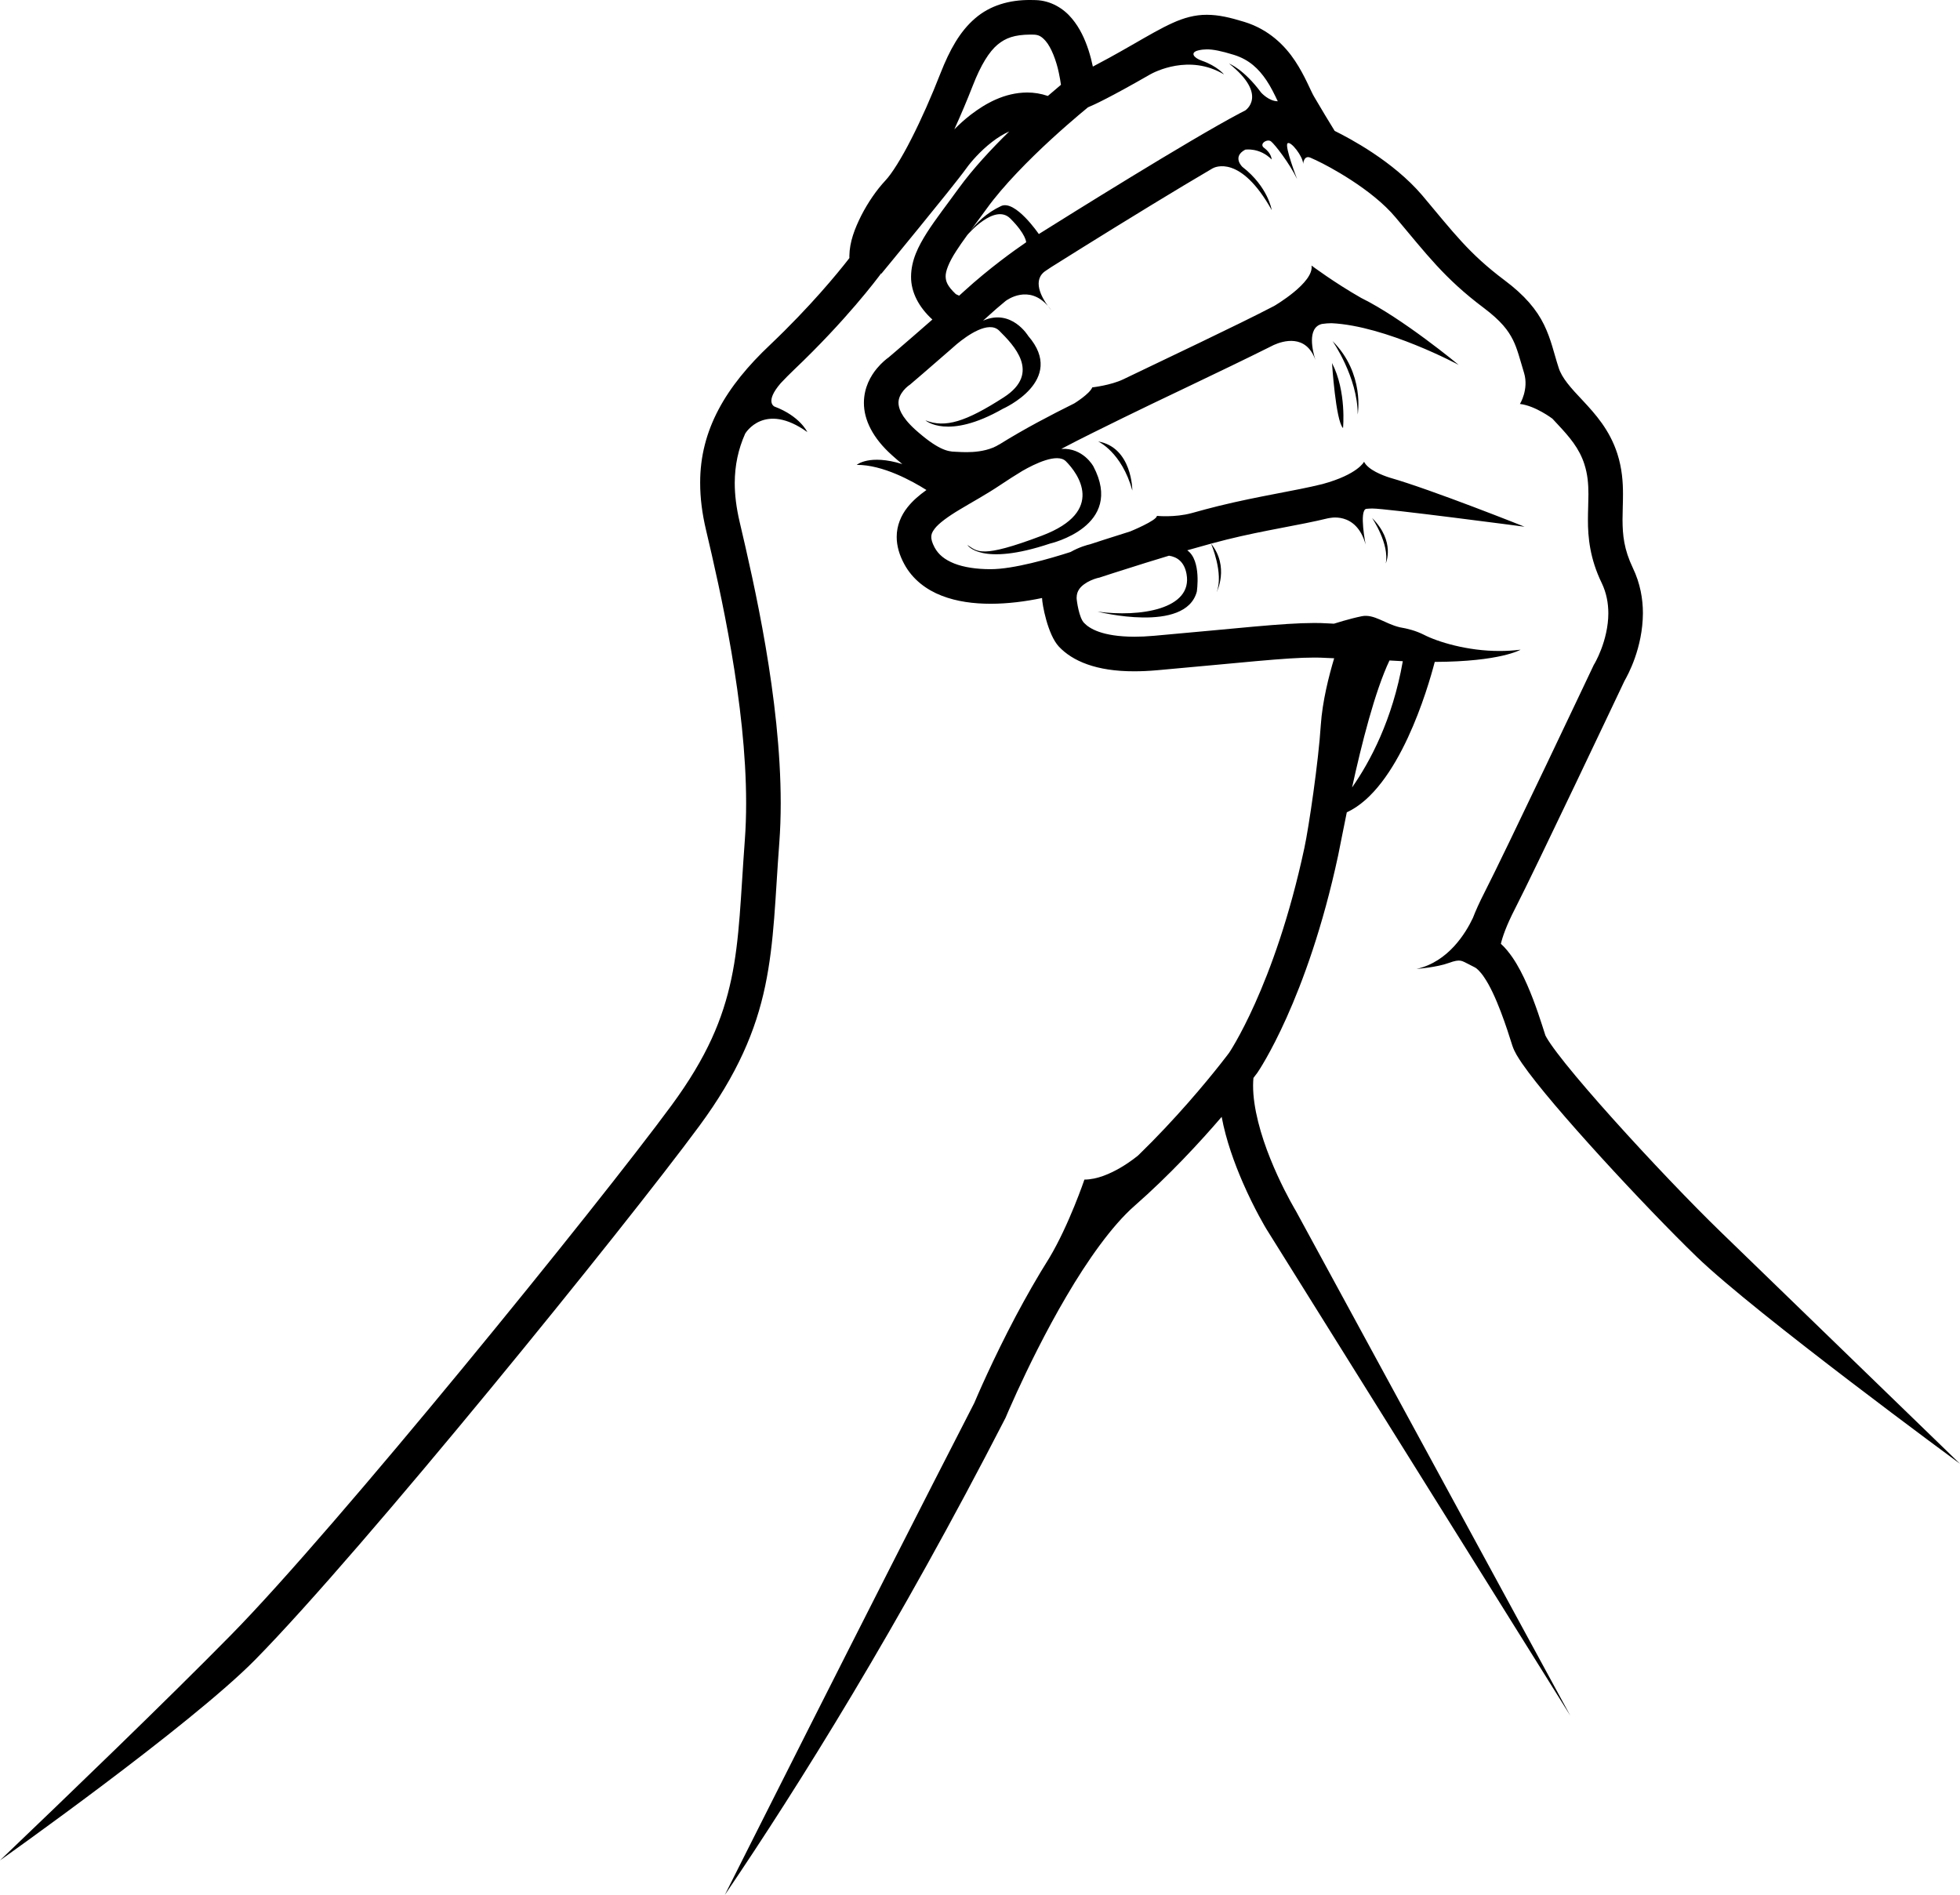 <?xml version="1.0" encoding="UTF-8" standalone="no"?><svg xmlns="http://www.w3.org/2000/svg" xmlns:xlink="http://www.w3.org/1999/xlink" fill="#000000" height="481.5" preserveAspectRatio="xMidYMid meet" version="1" viewBox="0.0 -0.0 498.0 481.5" width="498" zoomAndPan="magnify"><g id="change1_1"><path d="M 437.148 312.938 C 429.984 306.004 419.082 294.598 409.812 284.266 C 405.172 279.098 400.934 274.184 397.785 270.262 C 396.215 268.301 394.914 266.586 394 265.254 C 393.543 264.594 393.188 264.027 392.949 263.613 C 392.828 263.406 392.742 263.238 392.691 263.137 C 392.668 263.078 392.648 263.043 392.641 263.023 C 391.684 260.047 390.133 255.004 388.023 250.203 C 386.961 247.789 385.762 245.418 384.324 243.305 C 383.445 242.035 382.496 240.832 381.344 239.789 C 381.715 238.203 382.652 235.309 384.992 230.777 C 390.066 220.898 411.566 175.496 412.762 172.977 C 413.637 171.445 417.379 164.648 417.434 155.801 C 417.434 152.188 416.758 148.211 414.879 144.305 C 412.613 139.551 412.27 135.973 412.254 132.023 C 412.254 129.996 412.371 127.883 412.371 125.582 C 412.375 122.484 412.137 119.012 410.93 115.258 C 408.984 109.203 405.281 105.129 402.242 101.863 C 399.125 98.574 396.816 96.031 396.004 93.371 C 394.801 89.68 394.145 86.273 392.305 82.492 C 390.465 78.715 387.422 75.043 382.281 71.207 C 373.172 64.363 369.398 59.176 361.336 49.605 C 353.918 40.914 342.82 35.09 339.117 33.258 C 337.988 31.422 335.637 27.582 333.918 24.613 C 333.031 23.152 331.605 19.309 329.039 15.457 C 326.473 11.582 322.375 7.449 316.113 5.547 C 312.566 4.461 309.656 3.762 306.637 3.758 C 303.613 3.742 300.758 4.543 297.895 5.852 C 294.996 7.16 291.902 8.965 287.703 11.379 C 283.227 13.953 279.98 15.719 277.676 16.918 C 277.398 15.602 277.035 14.168 276.559 12.695 C 275.672 10.012 274.43 7.172 272.348 4.699 C 270.324 2.238 267.066 0.133 263.129 0.023 C 262.68 0.004 262.23 0 261.801 0 C 256.465 -0.043 251.539 1.375 247.723 4.691 C 243.906 7.98 241.324 12.605 238.969 18.594 C 236.703 24.395 234.098 30.312 231.566 35.262 C 229.078 40.191 226.523 44.242 224.949 45.879 C 222.699 48.289 220.559 51.41 218.852 54.723 C 217.18 58.062 215.859 61.43 215.809 65.023 C 215.809 65.199 215.812 65.375 215.82 65.555 C 215.73 65.672 215.637 65.793 215.535 65.926 C 212.785 69.457 205.906 77.871 195.688 87.59 C 184.445 98.18 177.848 109.219 177.898 122.723 C 177.898 126.52 178.398 130.465 179.375 134.598 C 183.012 150 189.59 178.875 189.578 204.066 C 189.578 207.289 189.473 210.445 189.242 213.504 C 188.188 227.648 187.977 238.543 185.82 248.699 C 183.656 258.863 179.68 268.516 170.613 280.855 C 152.109 306.016 85.266 388.441 58.609 415.488 C 42.207 432.156 17.09 456.344 0 472.668 C 0 472.668 48.316 438.469 64.871 421.656 C 92.289 393.781 158.746 311.773 177.691 286.066 C 187.348 272.977 192.051 261.809 194.418 250.516 C 196.789 239.211 196.949 228.008 198.004 214.16 C 198.254 210.855 198.363 207.48 198.367 204.066 C 198.352 177.445 191.574 148.137 187.926 132.586 C 187.086 129 186.684 125.742 186.684 122.723 C 186.703 118.23 187.562 114.156 189.332 110.18 C 189.426 110.027 194.246 101.988 205.121 109.773 C 205.121 109.773 203.273 105.727 196.766 103.289 C 196.766 103.289 194.223 102.148 198.371 97.348 C 199.418 96.234 200.535 95.105 201.738 93.953 C 215.004 81.344 222.84 70.875 223.883 69.461 L 223.953 69.523 C 223.957 69.516 228.488 64.023 233.441 57.941 C 238.422 51.828 243.715 45.285 245.566 42.711 C 246.637 41.199 249.098 38.348 252.012 36.102 C 253.43 34.988 254.945 34.059 256.434 33.391 C 251.91 37.816 247.199 42.879 243.602 47.828 C 240.613 51.973 237.773 55.582 235.531 59.082 C 233.328 62.574 231.523 66.078 231.484 70.254 C 231.438 74.277 233.512 78.105 236.902 81.184 C 235.246 82.637 233.648 84.031 232.199 85.285 C 228.938 88.117 226.449 90.238 225.816 90.777 C 225.266 91.168 224.078 92.086 222.824 93.586 C 221.273 95.445 219.512 98.418 219.504 102.336 C 219.488 106.656 221.758 111.305 226.629 115.652 C 227.531 116.477 228.41 117.223 229.266 117.906 C 220.852 115.32 217.676 118.113 217.676 118.113 C 224.297 118.055 231.84 122.254 235.391 124.496 C 233.605 125.777 231.941 127.164 230.559 128.914 C 228.984 130.891 227.82 133.523 227.836 136.422 C 227.832 138.73 228.527 141.039 229.734 143.273 C 231.855 147.238 235.422 149.871 239.273 151.355 C 243.145 152.863 247.391 153.391 251.695 153.402 C 256.09 153.395 260.566 152.824 264.766 151.938 C 264.777 153.406 266.164 161.219 269.059 164.301 C 272.477 167.926 278.508 170.586 288.219 170.559 C 289.996 170.559 291.906 170.473 293.965 170.293 C 315.285 168.402 326.781 167.055 333.926 167.07 C 334.953 167.07 335.887 167.094 336.746 167.148 C 337.48 167.191 338.234 167.219 338.988 167.246 C 337.637 171.746 335.992 178.219 335.59 184.219 C 335.023 193.336 332.539 210.277 331.414 215.457 C 327.617 233.184 322.758 246.301 318.883 254.938 C 316.945 259.262 315.254 262.461 314.066 264.555 C 313.473 265.602 313.004 266.375 312.691 266.871 C 312.535 267.117 312.418 267.301 312.344 267.41 C 312.316 267.457 312.297 267.484 312.281 267.508 C 312.066 267.793 311.32 268.785 310.082 270.348 C 306.461 274.941 298.746 284.281 289.223 293.527 C 289.121 293.609 281.969 299.699 275.531 299.699 C 275.531 299.699 271.637 311.18 266.641 319.551 C 263.559 324.438 260.711 329.488 258.168 334.25 C 252.207 345.504 248.137 355.059 247.539 356.473 C 220.562 408.949 184.156 481.461 184.156 481.461 C 202.898 453.848 228.242 413.242 255.426 360.348 L 255.504 360.191 L 255.574 360.027 C 255.578 360.02 256.59 357.594 258.402 353.641 C 261.121 347.707 265.613 338.434 270.961 329.344 C 276.281 320.262 282.562 311.336 288.336 306.309 C 297.113 298.605 304.848 290.23 310.402 283.762 C 311.523 289.766 313.656 295.539 315.734 300.363 C 318.742 307.285 321.711 312.164 321.781 312.277 L 398.984 435.902 L 329.258 307.664 C 329.285 307.703 329.141 307.469 328.844 306.957 C 327.809 305.16 325.133 300.312 322.766 294.402 C 320.383 288.508 318.367 281.512 318.387 275.789 C 318.387 275.125 318.422 274.492 318.473 273.875 C 319.062 273.102 319.387 272.672 319.402 272.648 L 319.426 272.613 L 319.492 272.527 C 319.766 272.133 332.141 254.02 340.008 217.297 C 340.379 215.539 341.137 211.516 342.195 206.391 C 355.422 200.312 362.816 174.812 364.543 168.172 C 381.355 168.102 386.355 165.066 386.355 165.066 C 384.566 165.289 382.785 165.395 381.035 165.395 C 372.859 165.422 365.227 163.066 361.746 161.254 C 359.789 160.277 357.723 159.715 355.578 159.359 L 355.586 159.355 C 351.855 158.453 349.109 155.945 346.004 156.566 C 342.91 157.188 338.961 158.449 338.926 158.461 C 338.367 158.438 337.816 158.414 337.289 158.379 C 336.215 158.312 335.098 158.281 333.926 158.281 C 325.773 158.297 314.461 159.668 293.195 161.539 C 291.371 161.703 289.715 161.773 288.219 161.773 C 279.938 161.746 276.758 159.641 275.453 158.273 C 274.148 156.969 273.551 152.52 273.547 151.914 C 273.566 150.883 273.801 150.305 274.195 149.707 C 274.773 148.824 275.984 147.984 277.141 147.477 C 277.711 147.219 278.246 147.039 278.605 146.934 C 278.789 146.879 278.926 146.844 279.004 146.824 C 279.043 146.816 279.066 146.809 279.078 146.809 L 279.316 146.762 L 279.574 146.676 C 279.59 146.672 284.539 145.035 291.055 143.012 C 292.941 142.426 294.961 141.809 297.02 141.188 C 299.02 141.492 300.895 142.664 301.477 145.836 C 303.117 154.777 289.672 156.867 278.871 155.398 C 278.871 155.398 301.211 161.051 304.086 150.328 C 304.086 150.328 305.324 142.371 301.656 139.816 C 303.727 139.219 305.762 138.648 307.703 138.125 C 309.074 137.758 310.402 137.406 311.633 137.102 C 321.398 134.676 329.914 133.512 337.562 131.648 L 337.508 131.68 C 337.508 131.68 344.555 129.699 346.98 138.34 C 346.98 138.34 345.277 129.766 347.113 129.285 C 347.641 129.234 348.156 129.203 348.66 129.199 C 351.93 129.152 387.344 133.82 387.359 133.824 C 387.359 133.824 363.797 124.414 353.121 121.363 C 351.285 120.781 347.613 119.387 346.582 117.316 C 346.582 117.316 345.051 120.531 335.992 122.996 C 328.914 124.754 320.043 125.988 309.527 128.574 C 307.426 129.094 305.117 129.711 302.734 130.379 L 302.734 130.375 C 298.48 131.531 293.941 131.07 293.941 131.07 C 293.941 132.25 287.195 135.008 287.164 135.02 C 281.949 136.652 277.941 137.965 277.023 138.27 C 276.242 138.449 274.246 138.98 271.965 140.27 L 271.965 140.262 C 266.742 141.941 257.516 144.621 251.695 144.613 C 248.148 144.621 244.902 144.133 242.469 143.176 C 240.016 142.191 238.457 140.914 237.469 139.102 C 236.773 137.809 236.621 136.973 236.621 136.422 C 236.637 135.75 236.789 135.246 237.477 134.336 C 238.484 132.992 240.855 131.242 243.91 129.426 C 246.961 127.582 250.637 125.602 254.258 123.16 C 256.086 121.926 257.93 120.766 259.781 119.637 C 262.875 117.859 268.648 115.02 270.824 117.199 C 273.855 120.23 281.066 129.91 264.762 136.086 C 249.062 142.031 248.402 140.078 245.793 138.469 C 245.793 138.469 249.188 144.004 266.797 138.105 C 266.797 138.105 285.852 133.766 277.812 118.5 C 277.812 118.5 275.227 113.699 269.652 114.051 C 275.09 111.176 280.418 108.613 285.336 106.18 C 292.863 102.449 310.691 94.125 322.664 88.141 L 322.664 88.145 C 322.664 88.145 322.672 88.141 322.672 88.137 C 323.004 87.973 323.336 87.805 323.656 87.645 C 325.992 86.602 331.828 84.805 334.219 91.445 C 333.574 89.41 331.969 83.25 335.875 82.309 C 336.73 82.18 337.555 82.117 338.328 82.117 C 352.191 82.781 370.629 92.711 370.629 92.711 C 370.629 92.711 356.355 80.855 345.84 75.691 C 339.016 71.805 333.23 67.465 333.23 67.465 C 333.949 71.785 323.758 77.727 323.738 77.738 C 314.285 82.668 295.852 91.324 285.422 96.363 C 282.191 97.914 277.527 98.422 277.527 98.422 C 276.883 100.07 272.965 102.484 272.965 102.484 L 272.98 102.477 C 266.938 105.484 260.43 108.863 253.91 112.922 L 253.91 112.906 C 249.758 115.531 243.824 114.785 242.699 114.777 C 240.691 114.746 238.156 114.16 232.516 109.129 C 228.805 105.734 228.312 103.574 228.289 102.336 C 228.285 101.176 228.828 100.113 229.578 99.203 C 229.941 98.766 230.332 98.402 230.602 98.18 C 230.738 98.066 230.844 97.988 230.898 97.945 L 230.902 97.941 L 231.137 97.785 L 231.352 97.605 C 231.363 97.598 236.059 93.602 241.656 88.699 C 241.656 88.699 241.656 88.699 241.656 88.703 L 241.664 88.691 C 242.141 88.277 242.617 87.855 243.102 87.43 C 245.715 85.266 251.199 81.336 253.887 84.023 C 257.488 87.625 264.629 94.766 255.059 100.938 C 245.406 107.16 240.156 108.809 235.133 106.797 C 235.133 106.797 240.738 111.902 254.805 103.863 C 254.805 103.863 271.078 96.695 261.258 85.363 C 261.258 85.363 257.004 78.273 249.777 81.477 C 250.148 81.145 250.516 80.809 250.879 80.48 C 252.426 79.066 253.98 77.727 255.492 76.48 C 255.871 76.195 261.379 72.172 266.242 77.723 C 264.727 75.637 262.09 71.102 265.77 68.75 C 266.66 68.141 267.129 67.84 267.133 67.84 C 267.117 67.848 279.508 60.043 292.805 51.941 C 298.004 48.773 303.332 45.566 308.094 42.777 C 308.688 42.441 315.215 39.23 323.121 53.375 C 323.121 53.375 322.215 47.469 315.66 42.395 C 315.66 42.395 313.004 39.879 316.34 38.051 C 316.355 38.043 316.367 38.035 316.383 38.027 C 316.445 38.02 320.016 37.422 323.105 40.512 C 323.105 40.512 323.098 38.973 321.176 37.562 C 319.82 36.566 321.973 35.18 322.934 35.918 C 323.898 36.656 327.695 41.555 329.57 45.5 C 329.57 45.5 326.363 37.195 327.133 36.43 C 327.898 35.66 331.102 39.773 331.102 41.645 C 331.102 41.645 331.273 39.285 333.012 40.09 L 334.223 40.641 C 334.223 40.641 334.383 40.715 334.746 40.891 C 337.289 42.078 348.566 47.996 354.617 55.27 C 362.41 64.512 366.992 70.73 377.004 78.234 C 381.426 81.574 383.199 83.934 384.422 86.375 C 385.52 88.559 386.164 91.211 387.246 94.789 L 387.246 94.785 C 388.48 98.945 386.188 102.633 386.188 102.633 C 390.113 103.086 394.434 106.371 394.434 106.371 L 394.434 106.367 C 394.902 106.871 395.367 107.367 395.816 107.855 C 398.797 111.035 401.281 113.938 402.562 117.941 C 403.391 120.531 403.586 122.902 403.59 125.582 C 403.59 127.551 403.469 129.672 403.465 132.023 C 403.445 136.562 403.992 142.008 406.961 148.113 C 408.184 150.664 408.641 153.258 408.648 155.801 C 408.648 159.246 407.758 162.555 406.836 164.965 C 406.379 166.168 405.918 167.141 405.586 167.789 C 405.422 168.117 405.285 168.359 405.199 168.516 C 405.113 168.664 405.102 168.684 405.102 168.684 L 404.965 168.902 L 404.871 169.105 C 404.859 169.129 399.215 181.055 392.922 194.246 C 386.633 207.422 379.672 221.91 377.176 226.762 C 375.895 229.262 374.941 231.395 374.238 233.215 C 372.441 237.023 368.012 244.375 359.914 246.18 C 359.914 246.18 365.086 245.777 368.113 244.66 C 371.141 243.547 371.422 244.168 373.004 244.895 L 374.754 245.797 C 375.117 245.945 376.098 246.801 377.062 248.254 C 380.105 252.637 382.879 261.238 384.281 265.723 C 384.852 267.383 385.652 268.582 386.762 270.234 C 390.594 275.777 398.34 284.75 406.863 294.102 C 415.375 303.426 424.562 312.977 431.035 319.25 C 438.688 326.645 455.266 339.645 470.141 351.008 C 484.984 362.344 497.984 371.895 498 371.906 C 498 371.906 444.059 319.652 437.148 312.938 Z M 353.039 167.809 C 354.203 167.883 355.336 167.945 356.426 167.992 C 353.816 182.906 348.078 193.574 343.539 200.066 C 345.953 189.055 349.32 175.672 353.039 167.809 Z M 246.637 29.156 C 245.074 30.367 243.688 31.637 242.477 32.859 C 244.109 29.285 245.695 25.523 247.152 21.797 C 249.246 16.406 251.344 13.133 253.434 11.363 C 255.527 9.625 257.754 8.824 261.801 8.785 C 262.129 8.785 262.453 8.789 262.789 8.805 C 263.938 8.879 264.621 9.238 265.652 10.387 C 267.137 12.062 268.406 15.504 269.02 18.453 C 269.273 19.605 269.449 20.676 269.57 21.547 C 268.699 22.273 267.562 23.23 266.238 24.379 C 264.48 23.777 262.688 23.496 260.961 23.504 C 255.227 23.543 250.422 26.254 246.637 29.156 Z M 244.953 73.988 C 244.547 74.359 244.121 74.742 243.703 75.125 C 243.477 75.031 243.25 74.93 243.062 74.828 C 242.98 74.789 242.906 74.746 242.84 74.711 C 240.602 72.586 240.312 71.434 240.27 70.254 C 240.23 68.969 241.016 66.77 242.934 63.812 C 243.723 62.57 244.688 61.207 245.762 59.73 C 245.84 59.637 252.711 51.527 256.707 55.523 C 260.727 59.543 260.727 61.555 260.727 61.555 C 257.781 63.566 251.379 68.133 244.953 73.988 Z M 320.418 23.512 C 316.031 17.578 312.289 16.156 312.289 16.156 C 322.34 24.172 316.402 28.059 316.402 28.059 C 315.988 28.27 315.562 28.488 315.098 28.73 C 302.176 35.547 271.172 54.934 263.945 59.465 C 263.945 59.465 257.941 50.645 254.336 52.359 C 250.738 54.066 248.008 56.547 245.781 59.699 C 247.254 57.68 248.934 55.449 250.727 52.973 C 254.953 47.105 261.57 40.465 267.066 35.414 C 269.82 32.887 272.301 30.734 274.086 29.223 C 275.148 28.32 275.949 27.66 276.43 27.27 C 278.078 26.59 282.207 24.664 292.082 18.996 C 292.121 18.973 292.156 18.953 292.191 18.93 C 293.281 18.316 302.188 13.625 310.996 18.91 C 310.996 18.91 309.277 16.777 305.355 15.418 C 303.266 14.691 302.266 13.316 304.508 12.793 C 305.242 12.621 305.914 12.551 306.637 12.543 C 308.199 12.535 310.285 12.938 313.527 13.941 C 317.449 15.172 319.805 17.504 321.742 20.348 C 322.926 22.098 323.805 23.945 324.656 25.727 C 322.379 25.727 320.418 23.512 320.418 23.512 Z M 324.656 25.758 L 324.656 25.727 C 324.66 25.738 324.668 25.75 324.672 25.762 C 324.668 25.762 324.66 25.758 324.656 25.758 Z M 309.121 150.48 C 309.121 150.48 312.438 143.996 307.703 138.125 C 307.715 138.148 310.984 145.688 309.121 150.48 Z M 266.242 77.723 C 266.734 78.402 267.113 78.824 267.113 78.824 C 266.824 78.422 266.535 78.059 266.242 77.723 Z M 279.004 112.16 C 279.004 112.16 284.996 114.816 287.707 124.625 C 287.707 124.625 287.707 113.664 279.004 112.16 Z M 334.219 91.445 C 334.348 91.852 334.441 92.109 334.441 92.109 C 334.371 91.875 334.297 91.656 334.219 91.445 Z M 338.57 86.645 C 338.57 86.645 344.969 95.84 344.969 105.301 C 344.969 105.301 346.836 94.906 338.57 86.645 Z M 341.238 108.766 C 341.238 108.766 342.172 99.438 338.441 92.242 C 338.441 92.242 339.371 106.902 341.238 108.766 Z M 348.613 131.594 C 348.613 131.594 353.086 138.18 352.094 143.148 C 352.094 143.148 354.641 137.617 348.613 131.594" fill="#000000"/></g></svg>